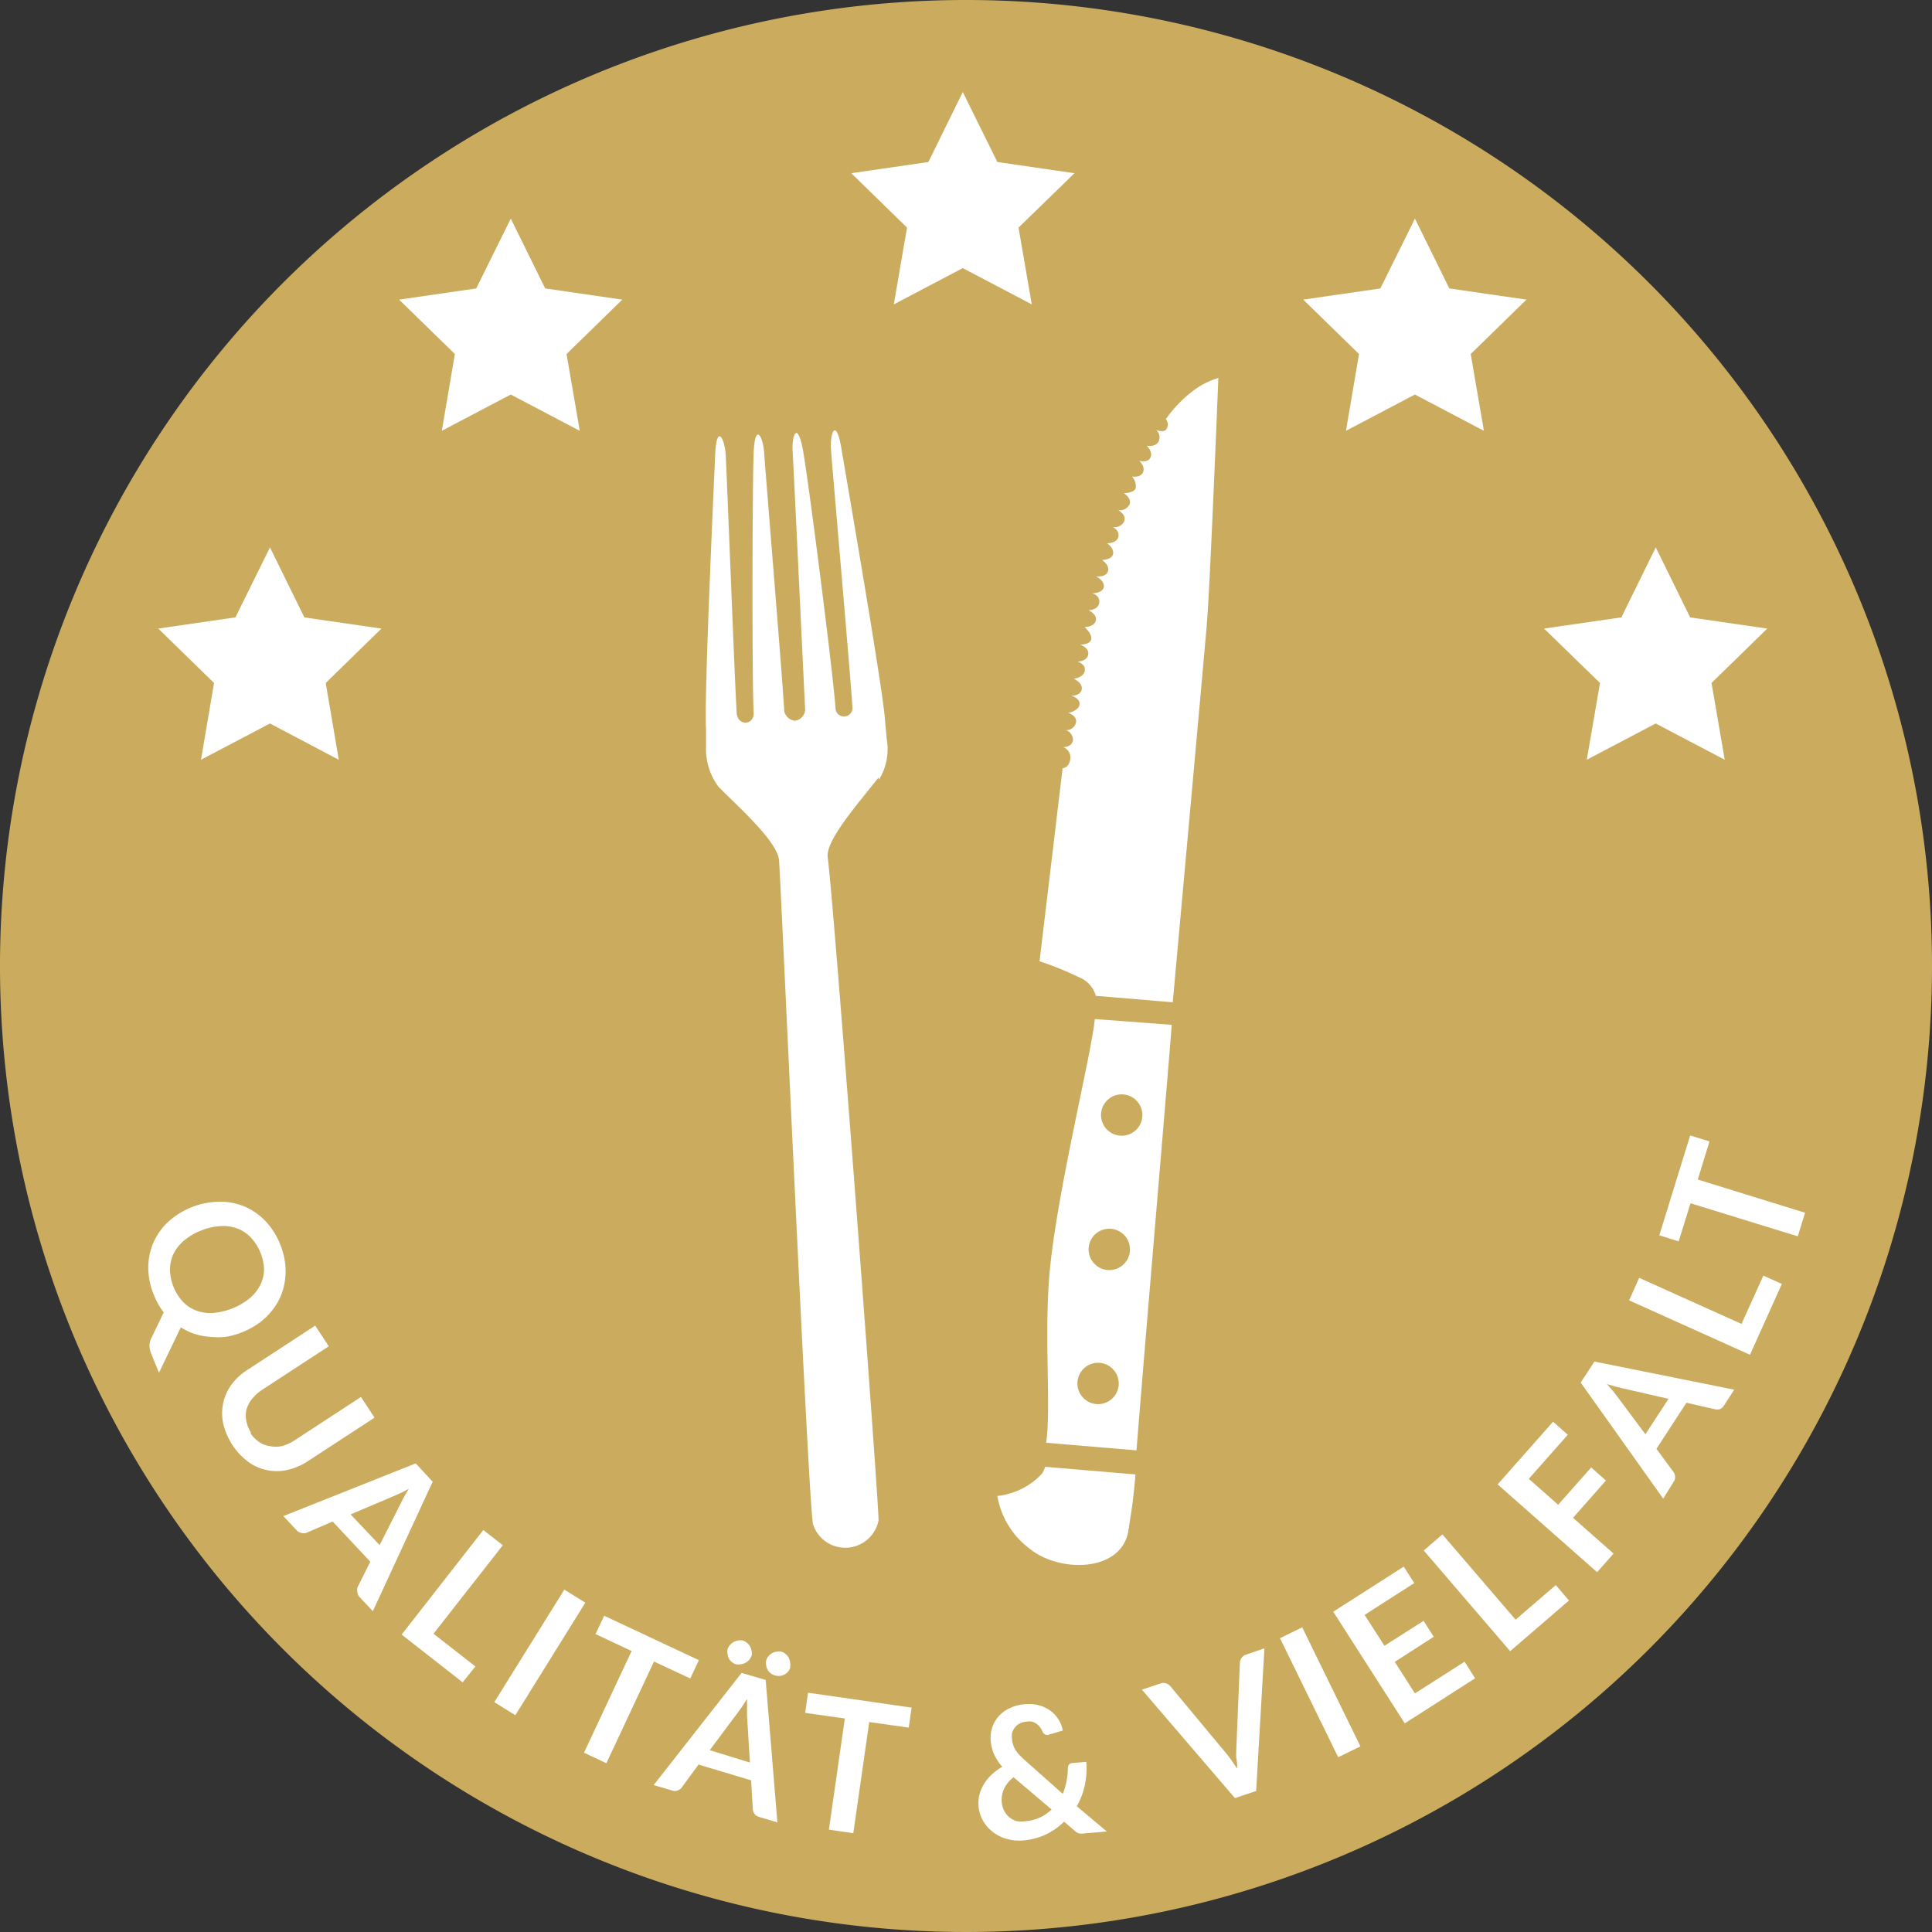 <svg id="Ebene_1" width="114" height="114" data-name="Ebene 1" xmlns="http://www.w3.org/2000/svg" viewBox="0 0 114 114"><rect x="0" y="0" width="114" height="114" fill="#333333" stroke="none"/><defs><style>.cls-1{fill:none}.cls-2{clip-path:url(#clip-path)}.cls-3{fill:#cbac5e}.cls-4{fill:#fff}</style><clipPath id="clip-path"><path class="cls-1" d="M0 0h114v114H0z"/></clipPath></defs><title>Qualitaet_Vielfalt</title><g class="cls-2"><path class="cls-3" d="M114 57A57 57 0 1 1 57 0a57 57 0 0 1 57 57"/><path class="cls-4" d="M51.87 46a3.45 3.45 0 0 0 .45-2.41l-.1-1.11c-.11-1.75-2.25-14.1-2.57-16s-.68-.92-.62 0 1.17 13.57 1.27 15.27a.5.5 0 1 1-1 .05c-.1-1.75-1.58-13.33-1.91-15.18s-.68-.93-.62 0 .7 14.56.74 15.26a.71.71 0 0 1-.59.65.72.72 0 0 1-.65-.59c0-.7-1.12-14.26-1.18-15.22s-.54-1.84-.62 0-.1 13.56 0 15.31c.05.78-.94.83-1 .05-.11-1.7-.59-14.3-.65-15.26s-.54-1.84-.62 0-.66 14.4-.54 16.15v1.12a3.7 3.7 0 0 0 .75 2.35c1.1 1.11 3.49 3.23 3.56 4.33.16 2.48 1.71 37.56 2 39.16a2 2 0 0 0 3.87-.22c0-1.35-2.63-36.4-3-39.12-.14-1 1.83-3.22 3-4.71m4.97-40.45l2.04 4.13 4.55.66-3.3 3.21.78 4.53-4.07-2.14-4.07 2.14.78-4.53-3.29-3.21 4.55-.66 2.03-4.13zM30.14 12.9l2.03 4.12 4.55.66-3.29 3.21.78 4.53-4.07-2.14-4.07 2.14.77-4.53-3.29-3.21 4.55-.66 2.04-4.12zm53.35 0l2.03 4.12 4.55.66-3.29 3.21.78 4.53-4.07-2.14-4.07 2.14.77-4.53-3.29-3.21 4.55-.66 2.04-4.12zM15.93 32.3l2.03 4.13 4.55.66-3.29 3.21.77 4.53-4.06-2.14-4.07 2.14.77-4.53-3.29-3.21 4.55-.66 2.04-4.13zm81.77 0l2.03 4.13 4.55.66-3.29 3.21.78 4.53-4.07-2.14-4.07 2.14.78-4.53-3.3-3.21 4.56-.66 2.03-4.13zM67 87l-5.33-.45a1.36 1.36 0 0 1-.2.42 4.19 4.19 0 0 1-2.62 1.3 4.9 4.9 0 0 0 1.89 3.1c1.77 1.46 5.49 1.42 5.85-1.1.11-.76.28-1.61.41-3.27m-2.4-26.87c-.18 2-2.27 10.39-2.67 15-.33 3.76.1 7.89-.2 10l5.33.45c.6-7.53 1.86-22.2 2.08-25.11zM66 81.82a1.22 1.22 0 1 1-1-1.39 1.23 1.23 0 0 1 1 1.39m.66-7.91a1.22 1.22 0 1 1-1-1.39 1.22 1.22 0 0 1 1 1.39M66 67a1.22 1.22 0 1 1 1.39-1A1.22 1.22 0 0 1 66 67m-3.3-21.67s.36 0 .45-.51a.65.65 0 0 0-.41-.73s.53 0 .57-.42a.61.61 0 0 0-.41-.59.57.57 0 0 0 .6-.52c0-.37-.47-.49-.47-.49s.64-.13.67-.51-.48-.5-.48-.5.55 0 .61-.39-.47-.62-.47-.62.58-.06.65-.47-.44-.54-.44-.54.56 0 .64-.41-.47-.59-.47-.59.59 0 .65-.32S64 37 64 37s.57 0 .66-.38-.43-.61-.43-.61.56 0 .63-.44-.41-.56-.41-.56.61 0 .68-.37-.45-.63-.45-.63.6.07.7-.31-.36-.66-.36-.66.6 0 .66-.36-.36-.62-.36-.62.58 0 .67-.38-.33-.59-.33-.59a.6.6 0 0 0 .67-.32c.16-.4-.35-.67-.35-.67a.63.63 0 0 0 .68-.36c.12-.33-.34-.64-.34-.64s.58 0 .69-.29a.81.81 0 0 0-.22-.69s.52.09.66-.26-.23-.67-.23-.67.53.15.67-.21-.23-.68-.23-.68.53.11.71-.26a.58.58 0 0 0-.15-.67s.37.16.57 0a.49.49 0 0 0 0-.64 7.74 7.74 0 0 1 1.48-1.57 4.8 4.8 0 0 1 1.62-.86s-.48 12.2-.69 14.66-2 22.18-2 22.18l-4.54-.38a1.66 1.66 0 0 0-1-1.1 18.7 18.7 0 0 0-2.32-.94zM9.38 81l-.45-1.11a1.47 1.47 0 0 1-.11-.46.92.92 0 0 1 .1-.45l.74-1.54a4.17 4.17 0 0 1-.32-.48 4.58 4.58 0 0 1-.26-.55 4.22 4.22 0 0 1-.33-1.61 3.69 3.69 0 0 1 .3-1.47 3.77 3.77 0 0 1 .87-1.23 4.58 4.58 0 0 1 3-1.19 3.73 3.73 0 0 1 1.48.27 3.67 3.67 0 0 1 1.24.85 4.22 4.22 0 0 1 .89 1.39 4.39 4.39 0 0 1 .29 1.09 3.92 3.92 0 0 1 0 1 3.57 3.57 0 0 1-.27 1 3.71 3.71 0 0 1-.52.85 3.9 3.9 0 0 1-.75.71 4.75 4.75 0 0 1-1.94.81 4.17 4.17 0 0 1-.95 0 3.69 3.69 0 0 1-.9-.17 3.52 3.52 0 0 1-.82-.39zm2.48-8.39a3.59 3.59 0 0 0-1 .59 2.43 2.43 0 0 0-.62.78 2.16 2.16 0 0 0-.21.93 2.89 2.89 0 0 0 .77 1.91 2.11 2.11 0 0 0 .8.52 2.44 2.44 0 0 0 1 .13 3.94 3.94 0 0 0 2.14-.87 2.48 2.48 0 0 0 .62-.78 2.11 2.11 0 0 0 .22-.92 2.9 2.9 0 0 0-.8-1.9 2.14 2.14 0 0 0-.8-.52 2.46 2.46 0 0 0-1-.13 3.6 3.6 0 0 0-1.14.27m2.91 11.9a1.92 1.92 0 0 0 .53.56 1.54 1.54 0 0 0 .64.25 1.72 1.72 0 0 0 .71 0 2.55 2.55 0 0 0 .75-.34l3.92-2.56.8 1.22-3.92 2.56a3.63 3.63 0 0 1-1.2.52 2.86 2.86 0 0 1-2.33-.47 3.94 3.94 0 0 1-1.48-2.27 2.87 2.87 0 0 1 .51-2.32 3.64 3.64 0 0 1 1-.89l3.92-2.56.8 1.22L15.48 82a2.56 2.56 0 0 0-.61.55 1.74 1.74 0 0 0-.33.63 1.57 1.57 0 0 0 0 .69 1.93 1.93 0 0 0 .3.71M22 95.07l-.77-.82a.48.48 0 0 1-.14-.29.58.58 0 0 1 0-.29l.76-1.52-2.22-2.37-1.56.67a.51.51 0 0 1-.28 0 .47.47 0 0 1-.29-.16l-.78-.83 7.81-3.11 1 1.08zm.4-3.9l1.25-2.47c.05-.11.12-.24.2-.39l.27-.46-.48.25-.41.18-2.54 1.08zm5.65 7.16l-.75.94-3.6-2.82 4.82-6.17 1.15.9-4.09 5.22 2.47 1.93z"/><path class="cls-4" transform="rotate(-58.12 31.845 97.504)" d="M27.94 96.78h7.82v1.46h-7.82z"/><path class="cls-4" d="M40.73 99.04l-2.14-1-2.81 6-1.32-.62 2.81-6-2.13-1 .51-1.08 5.59 2.62-.51 1.08zm5.14 8.49l-1.08-.32a.47.47 0 0 1-.27-.18.59.59 0 0 1-.1-.28l-.1-1.7-3.1-.93-1 1.36a.53.53 0 0 1-.23.17.47.47 0 0 1-.33 0l-1.09-.32 5.19-6.62 1.42.42zM44.25 104l-.17-2.77v-.98l-.29.45-.26.36-1.65 2.21zm.09-6.3a.67.67 0 0 1-.14.25.77.77 0 0 1-.22.17.73.73 0 0 1-.27.08.78.78 0 0 1-.29 0 .66.66 0 0 1-.24-.13.72.72 0 0 1-.17-.21.79.79 0 0 1-.08-.26.66.66 0 0 1 0-.28.69.69 0 0 1 .14-.25.82.82 0 0 1 .22-.18.75.75 0 0 1 .26-.09.61.61 0 0 1 .27 0 .7.7 0 0 1 .26.14.77.77 0 0 1 .18.22.75.75 0 0 1 .09.27.67.67 0 0 1 0 .28m2.28.68a.68.68 0 0 1-.13.25.71.71 0 0 1-.22.17.73.73 0 0 1-.55.05.75.75 0 0 1-.26-.13.68.68 0 0 1-.18-.21.72.72 0 0 1-.08-.26.67.67 0 0 1 0-.28.69.69 0 0 1 .13-.25.76.76 0 0 1 .21-.18.75.75 0 0 1 .27-.09.69.69 0 0 1 .29 0 .67.67 0 0 1 .25.14.78.78 0 0 1 .18.22.75.75 0 0 1 .08.27.7.7 0 0 1 0 .28m7 3.57l-2.33-.33-.94 6.56-1.44-.21.94-6.56-2.34-.33.17-1.19 6.11.88-.17 1.18zm11.69 6.13l-1.31.11a1 1 0 0 1-.34 0 .73.73 0 0 1-.28-.18l-.59-.51a4 4 0 0 1-1.09.76 3.93 3.93 0 0 1-1.35.35 2.64 2.64 0 0 1-.9-.08 2.43 2.43 0 0 1-.81-.38 2.25 2.25 0 0 1-.61-.66 2.05 2.05 0 0 1-.29-.91 2 2 0 0 1 .06-.7 2.32 2.32 0 0 1 .28-.63 2.6 2.6 0 0 1 .46-.55 3.43 3.43 0 0 1 .6-.44 3 3 0 0 1-.49-.75 2.42 2.42 0 0 1-.19-.76 2 2 0 0 1 .08-.78 1.84 1.84 0 0 1 .37-.67 2.07 2.07 0 0 1 .65-.49 2.55 2.55 0 0 1 .91-.24 2.33 2.33 0 0 1 .86.07 2 2 0 0 1 .67.33 1.85 1.85 0 0 1 .47.52 1.79 1.79 0 0 1 .24.63l-.83.25a.29.29 0 0 1-.36-.18 1.37 1.37 0 0 0-.15-.26 1 1 0 0 0-.2-.2.84.84 0 0 0-.27-.13.9.9 0 0 0-.34 0 1 1 0 0 0-.4.11.9.9 0 0 0-.28.24.93.93 0 0 0-.16.32 1.07 1.07 0 0 0 0 .38 1.49 1.49 0 0 0 .06.31 1.26 1.26 0 0 0 .13.29 2 2 0 0 0 .22.29 3.9 3.9 0 0 0 .33.32l2.25 2a3.86 3.86 0 0 0 .22-.74 4.07 4.07 0 0 0 .08-.78.36.36 0 0 1 .07-.21.25.25 0 0 1 .19-.09l.83-.07a4.72 4.72 0 0 1-.09 1.38 4.42 4.42 0 0 1-.47 1.24zm-5.5-3.2a1.86 1.86 0 0 0-.57.69 1.54 1.54 0 0 0-.13.77 1.32 1.32 0 0 0 .15.53 1.18 1.18 0 0 0 .31.38 1.25 1.25 0 0 0 .43.22 1.4 1.4 0 0 0 .51 0 2.44 2.44 0 0 0 .86-.22 2.47 2.47 0 0 0 .68-.47zm14.8-7.61l-.49 8.42-1.25.42-5.49-6.4 1.11-.37a.49.49 0 0 1 .32 0 .56.56 0 0 1 .25.17l3.27 3.93q.16.19.33.43l.34.5c0-.2 0-.4-.05-.6a4.88 4.88 0 0 1 0-.54l.21-5.11a.52.52 0 0 1 .09-.27.48.48 0 0 1 .26-.2z"/><path class="cls-4" transform="rotate(-26.06 77.89 99.858)" d="M77.17 95.95h1.46v7.82h-1.46z"/><path class="cls-4" d="M80.52 95.29l1.17 1.82L84 95.64l.6.94-2.3 1.48 1.19 1.86 2.93-1.87.62.98-4.15 2.66-4.22-6.59 4.16-2.66.62.97-2.93 1.88zm11.28-1.76l.78.91-3.47 2.99-5.1-5.94 1.1-.95 4.32 5.03 2.37-2.04zm-1.59-6.27l1.73 1.53 1.95-2.2.87.77-1.94 2.2 2.39 2.11-.97 1.1-5.87-5.18 3.27-3.7.87.77-2.3 2.6zM102.33 82l-.61.94a.48.48 0 0 1-.25.21.59.59 0 0 1-.3 0l-1.66-.38-1.77 2.72 1 1.36a.5.5 0 0 1 .1.26.46.46 0 0 1-.08.32l-.62 1-4.87-6.85.81-1.24zm-3.88.54l-2.7-.62-.42-.1-.51-.15.35.4.27.35 1.65 2.21zm5.6-7.27l1.09.49-1.88 4.18-7.13-3.21.59-1.33 6.04 2.72 1.29-2.85zm-3.18-7.92l-.69 2.25 6.33 1.96-.43 1.39L99.75 71l-.7 2.25-1.14-.36L99.73 67l1.14.35z"/></g></svg>